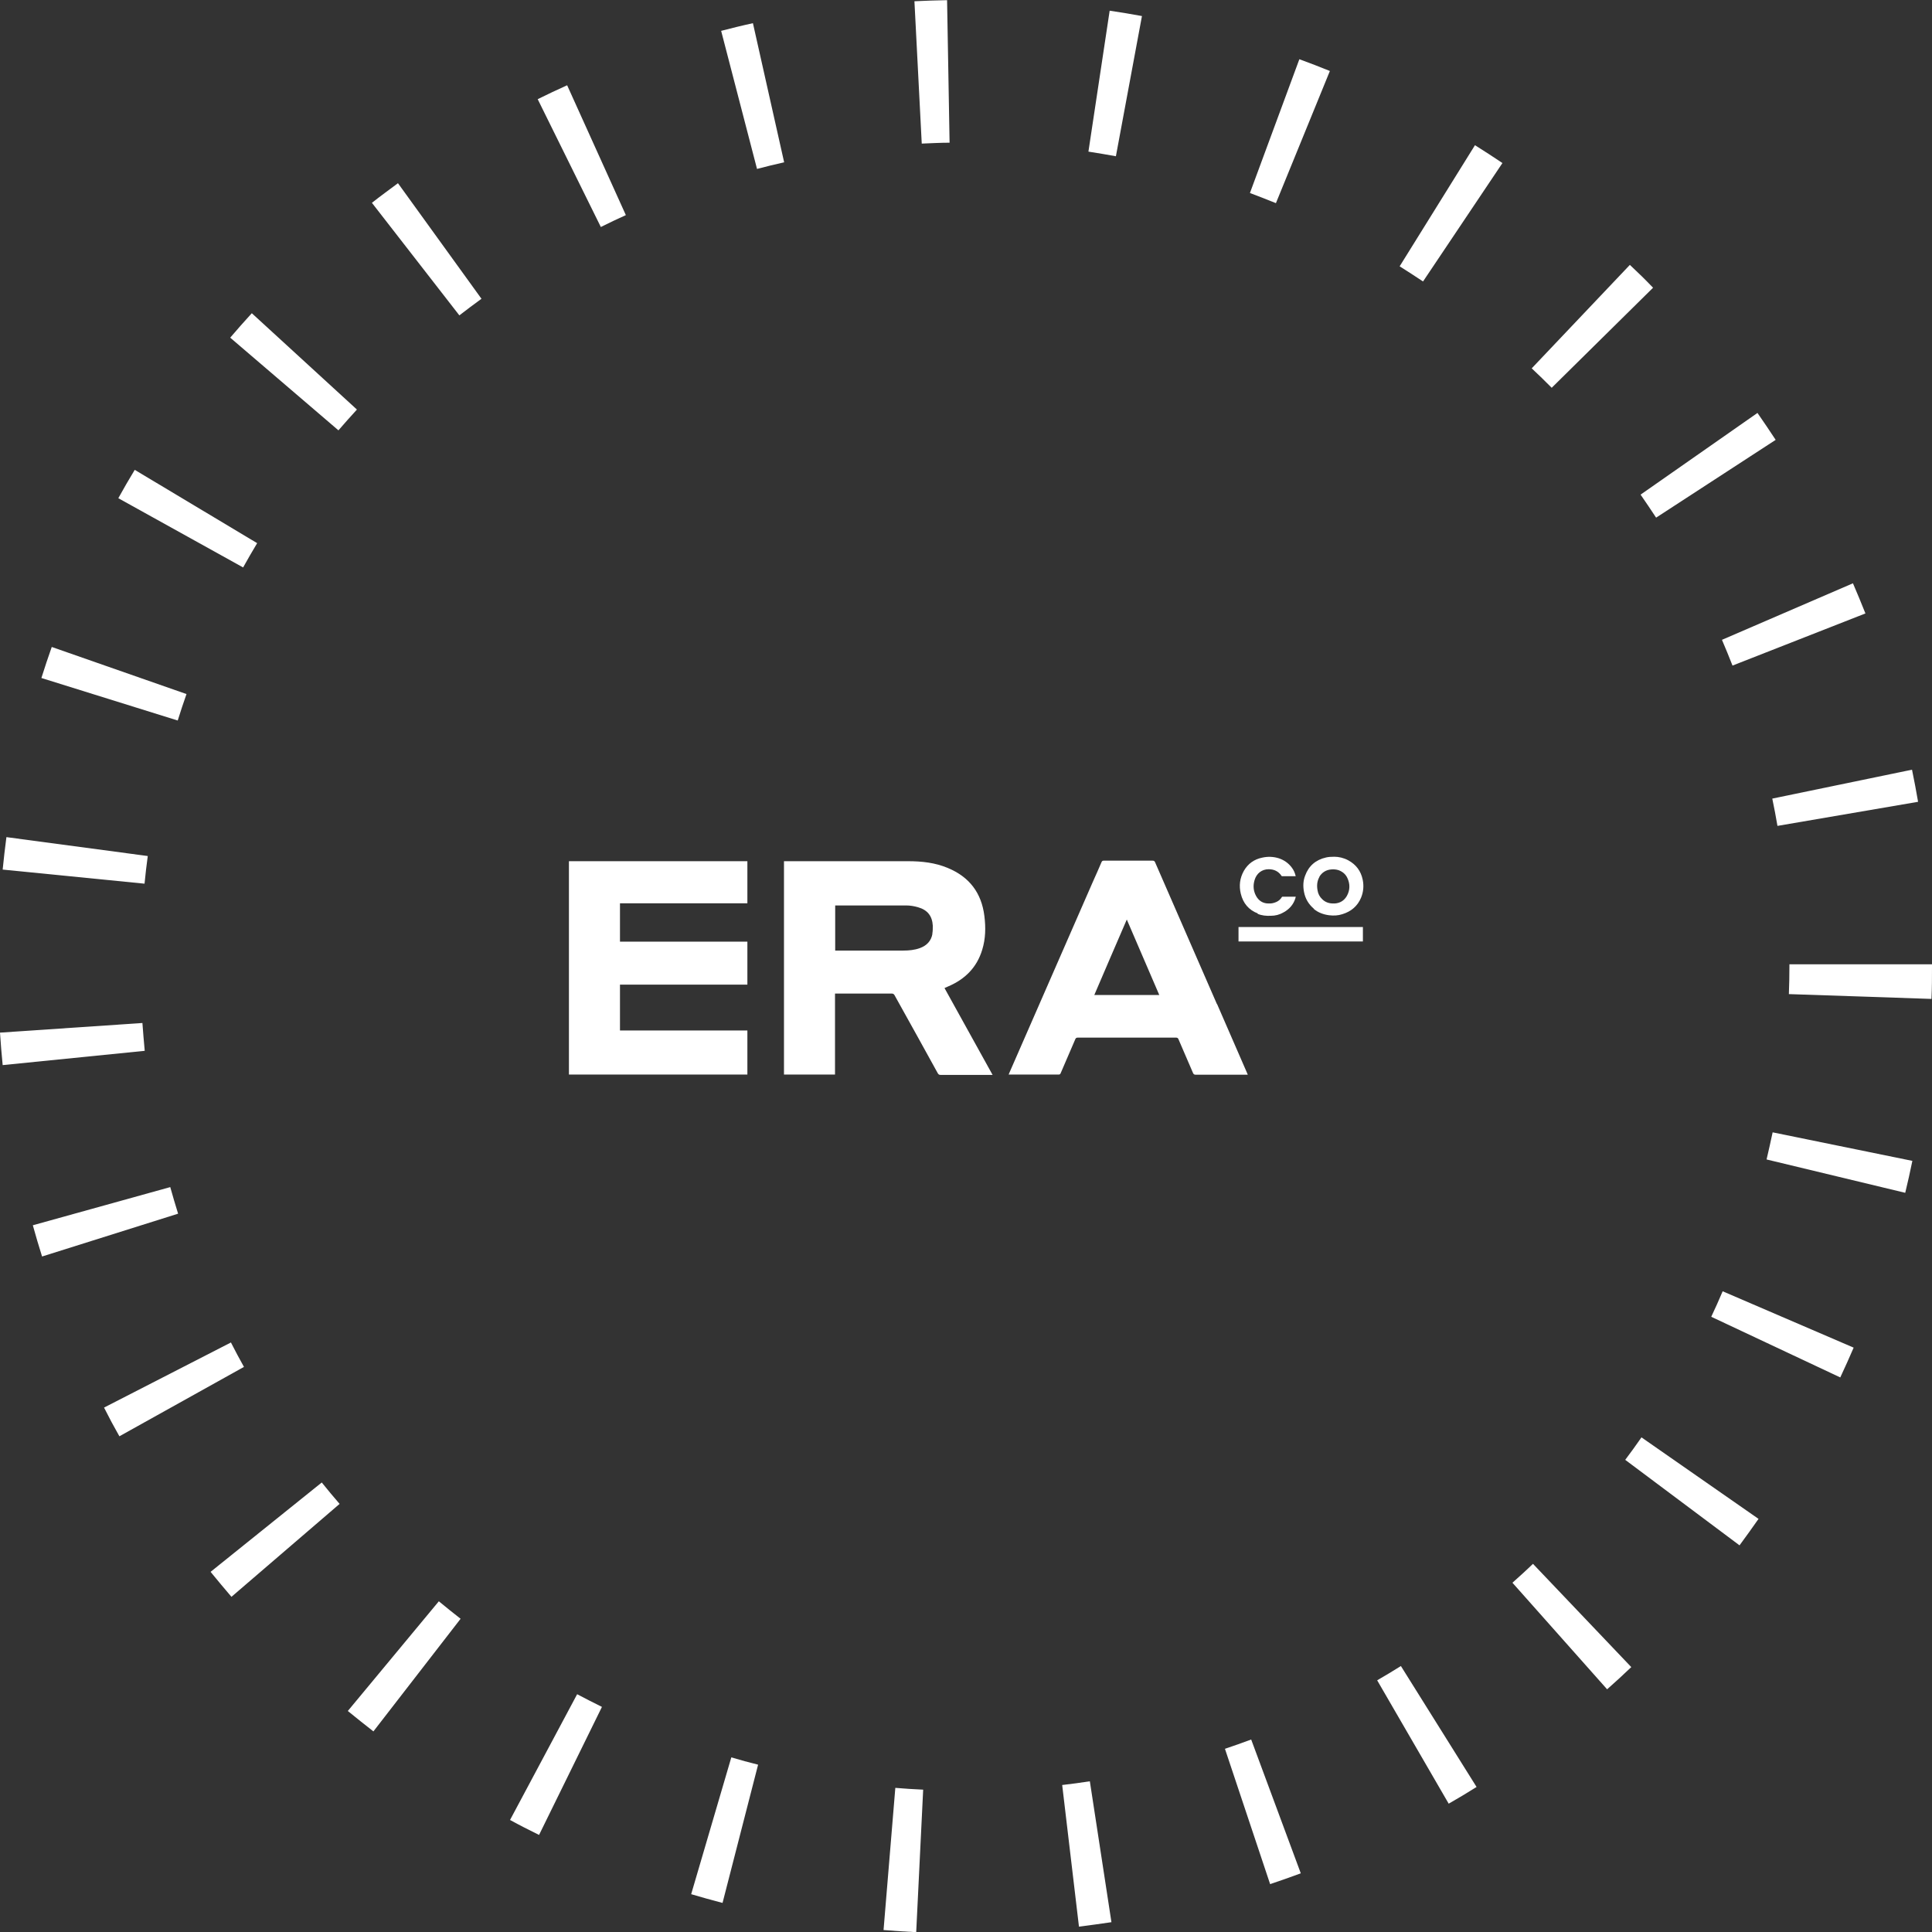 <svg width="136" height="136" viewBox="0 0 136 136" fill="none" xmlns="http://www.w3.org/2000/svg">
<rect x="0" y="0" width="136" height="136" fill="#333333" stroke="none"/>
<g clip-path="url(#clip0_289_7498)">
<path d="M65.638 65.734C65.55 66.236 65.236 66.562 64.759 66.738C64.382 66.876 63.98 66.914 63.591 66.914C62.033 66.914 60.463 66.914 58.905 66.914C58.88 66.914 58.842 66.914 58.792 66.914V63.737C58.792 63.737 58.855 63.737 58.88 63.737C60.513 63.737 62.146 63.737 63.779 63.737C64.068 63.737 64.357 63.787 64.621 63.863C65.287 64.051 65.626 64.478 65.663 65.168C65.663 65.357 65.663 65.558 65.626 65.746M66.518 69.538C66.593 69.501 66.668 69.475 66.744 69.438C67.925 68.936 68.766 68.107 69.143 66.851C69.382 66.073 69.394 65.281 69.294 64.478C69.093 62.858 68.239 61.728 66.719 61.1C65.827 60.724 64.885 60.623 63.917 60.623C61.053 60.623 58.202 60.623 55.337 60.623H55.187V75.641H58.779V69.94H58.917C60.199 69.94 61.48 69.94 62.774 69.94C62.875 69.94 62.925 69.978 62.975 70.066C63.993 71.899 65.01 73.719 66.015 75.553C66.066 75.628 66.103 75.666 66.204 75.666C67.385 75.666 68.565 75.666 69.734 75.666H69.872C68.741 73.619 67.611 71.585 66.493 69.563C66.493 69.551 66.505 69.538 66.505 69.538" fill="white"/>
<path d="M40.049 75.641H52.611V72.539H43.642V69.312H52.611V66.286H43.642V63.586H52.611V60.623H40.049V75.641Z" fill="white"/>
<path d="M77.032 70.04C77.786 68.27 78.552 66.512 79.319 64.729C80.085 66.512 80.839 68.27 81.605 70.04H77.032ZM85.663 70.681C84.218 67.353 82.761 64.038 81.316 60.711C81.278 60.623 81.241 60.585 81.14 60.585C79.997 60.585 78.841 60.585 77.698 60.585C77.61 60.585 77.573 60.611 77.535 60.699C77.346 61.151 77.145 61.59 76.944 62.042C74.985 66.525 73.025 71.007 71.065 75.49C71.04 75.54 71.028 75.591 71.002 75.641C71.028 75.641 71.04 75.641 71.053 75.641C72.208 75.641 73.377 75.641 74.532 75.641C74.62 75.641 74.645 75.591 74.671 75.528C75.01 74.737 75.349 73.958 75.688 73.167C75.726 73.067 75.776 73.041 75.877 73.041C78.175 73.041 80.475 73.041 82.773 73.041C82.874 73.041 82.924 73.067 82.962 73.167C83.301 73.958 83.64 74.749 83.979 75.528C84.017 75.616 84.067 75.653 84.168 75.653C85.349 75.653 86.529 75.653 87.698 75.653H87.836C87.836 75.653 87.798 75.553 87.773 75.503C87.07 73.895 86.379 72.288 85.675 70.681" fill="white"/>
<path d="M92.861 61.74C93.049 61.414 93.351 61.226 93.728 61.201C93.891 61.188 94.054 61.201 94.217 61.251C94.494 61.351 94.72 61.527 94.846 61.803C95.047 62.23 95.034 62.67 94.808 63.072C94.619 63.398 94.331 63.574 93.954 63.599C93.916 63.599 93.878 63.599 93.853 63.599C93.552 63.599 93.288 63.511 93.074 63.297C92.898 63.134 92.785 62.921 92.748 62.682C92.685 62.343 92.71 62.017 92.886 61.715M92.471 63.976C92.785 64.239 93.162 64.377 93.564 64.428C93.878 64.465 94.192 64.453 94.494 64.352C95.109 64.164 95.562 63.787 95.813 63.184C95.976 62.783 96.014 62.356 95.926 61.929C95.8 61.314 95.461 60.862 94.908 60.56C94.582 60.384 94.23 60.309 93.928 60.309C93.69 60.309 93.514 60.322 93.351 60.359C92.622 60.523 92.12 60.95 91.868 61.653C91.73 62.017 91.718 62.394 91.793 62.783C91.881 63.26 92.12 63.662 92.496 63.976" fill="white"/>
<path d="M88.527 64.327C88.829 64.453 89.13 64.478 89.457 64.465C89.771 64.465 90.072 64.39 90.349 64.227C90.763 64.001 91.052 63.674 91.19 63.222C91.19 63.184 91.203 63.159 91.215 63.122C91.203 63.122 91.19 63.122 91.19 63.122H90.286C90.286 63.122 90.248 63.122 90.236 63.147C90.135 63.31 90.009 63.423 89.834 63.498C89.658 63.574 89.482 63.611 89.293 63.599C88.904 63.599 88.602 63.41 88.414 63.059C88.225 62.707 88.2 62.331 88.313 61.954C88.452 61.477 88.829 61.188 89.306 61.188C89.695 61.188 89.997 61.339 90.21 61.653C90.21 61.678 90.236 61.678 90.261 61.678H91.165C91.165 61.678 91.19 61.678 91.203 61.678C91.203 61.678 91.203 61.665 91.203 61.653C91.153 61.439 91.065 61.238 90.926 61.062C90.7 60.761 90.399 60.548 90.034 60.422C89.645 60.297 89.243 60.284 88.854 60.372C88.288 60.485 87.849 60.799 87.56 61.301C87.271 61.816 87.208 62.356 87.346 62.921C87.51 63.586 87.899 64.051 88.54 64.302" fill="white"/>
<path d="M95.939 65.256H87.183V66.273H95.939V65.256Z" fill="white"/>
<path d="M64.885 10.108L64.37 0.088C65.136 0.05 65.902 0.025 66.668 0.012L66.844 10.045C66.191 10.045 65.538 10.083 64.885 10.108ZM78.552 10.999C77.924 10.886 77.271 10.773 76.618 10.673L78.113 0.753C78.879 0.866 79.645 0.992 80.386 1.13L78.552 10.999ZM53.289 11.891L50.764 2.172C51.493 1.984 52.247 1.795 53.001 1.632L55.199 11.426C54.558 11.565 53.918 11.728 53.289 11.891ZM89.821 14.302C89.218 14.063 88.602 13.812 87.987 13.586L91.466 4.169C92.183 4.432 92.911 4.709 93.615 4.997L89.821 14.289V14.302ZM42.297 15.984L37.85 6.981C38.529 6.642 39.232 6.316 39.923 6.002L44.056 15.143C43.466 15.407 42.863 15.696 42.285 15.984M100.172 19.814C99.632 19.45 99.079 19.098 98.526 18.747L103.828 10.221C104.481 10.635 105.134 11.05 105.762 11.477L100.172 19.814ZM32.336 22.2L26.18 14.277C26.783 13.8 27.411 13.348 28.014 12.896L33.893 21.032C33.378 21.409 32.85 21.798 32.336 22.2ZM109.23 27.298C108.765 26.833 108.3 26.369 107.823 25.929L114.732 18.646C115.285 19.161 115.837 19.701 116.365 20.254L109.217 27.31L109.23 27.298ZM23.831 30.299L16.205 23.769C16.695 23.192 17.21 22.614 17.726 22.049L25.125 28.83C24.685 29.307 24.245 29.809 23.818 30.299M116.579 36.439C116.227 35.899 115.85 35.347 115.486 34.819L123.714 29.068C124.154 29.696 124.581 30.337 124.995 30.964L116.579 36.439ZM17.11 39.942L8.329 35.07C8.693 34.405 9.083 33.739 9.485 33.074L18.102 38.235C17.763 38.8 17.436 39.365 17.122 39.93M121.955 46.848C121.717 46.233 121.465 45.63 121.214 45.04L130.435 41.06C130.736 41.75 131.025 42.466 131.314 43.182L121.968 46.848H121.955ZM12.499 50.716L2.914 47.727C3.141 46.999 3.392 46.258 3.643 45.542L13.128 48.857C12.914 49.473 12.7 50.1 12.512 50.716M125.121 58.137C125.008 57.496 124.895 56.856 124.757 56.216L134.593 54.181C134.744 54.935 134.895 55.688 135.02 56.442L125.121 58.137ZM10.175 62.205L0.188 61.213C0.264 60.447 0.352 59.681 0.452 58.928L10.402 60.259C10.314 60.899 10.238 61.552 10.175 62.205ZM135.962 70.317L125.925 69.978C125.95 69.325 125.963 68.672 125.963 68.019V67.881H136V68.019C136 68.785 136 69.551 135.962 70.317ZM0.188 74.975C0.113 74.222 0.05 73.456 0 72.69L10.025 72.012C10.075 72.665 10.125 73.318 10.188 73.971L0.201 74.975H0.188ZM134.116 83.966L124.355 81.618C124.505 80.99 124.644 80.349 124.782 79.709L134.618 81.718C134.467 82.471 134.292 83.225 134.116 83.966ZM2.965 88.461C2.739 87.733 2.512 86.992 2.311 86.251L11.985 83.564C12.16 84.192 12.349 84.832 12.537 85.435L2.965 88.448V88.461ZM129.543 96.962L120.46 92.692C120.737 92.102 121.013 91.499 121.264 90.897L130.485 94.865C130.184 95.555 129.87 96.271 129.543 96.962ZM8.404 101.105C8.027 100.44 7.663 99.762 7.324 99.084L16.256 94.501C16.545 95.078 16.859 95.656 17.173 96.221L8.404 101.105ZM122.445 108.777L114.405 102.763C114.795 102.248 115.172 101.721 115.549 101.181L123.789 106.919C123.35 107.547 122.897 108.175 122.445 108.79M16.293 112.406C15.803 111.829 15.301 111.238 14.824 110.648L22.65 104.357C23.064 104.872 23.479 105.374 23.906 105.864L16.293 112.406ZM113.137 118.923L106.466 111.414C106.943 110.987 107.433 110.548 107.911 110.083L114.832 117.353C114.28 117.881 113.702 118.408 113.137 118.91M26.28 121.874C25.677 121.409 25.074 120.919 24.484 120.442L30.891 112.72C31.393 113.134 31.908 113.549 32.423 113.951L26.28 121.886V121.874ZM101.981 126.972L96.944 118.283C97.509 117.956 98.074 117.617 98.614 117.278L103.941 125.791C103.3 126.193 102.634 126.595 101.969 126.972M37.951 129.169C37.26 128.83 36.569 128.479 35.903 128.114L40.627 119.262C41.205 119.563 41.782 119.865 42.373 120.154L37.951 129.157V129.169ZM89.406 132.622L86.228 123.104C86.856 122.891 87.472 122.677 88.075 122.451L91.567 131.869C90.864 132.132 90.135 132.384 89.394 132.635M50.865 133.953C50.124 133.765 49.383 133.551 48.654 133.338L51.48 123.707C52.109 123.895 52.749 124.071 53.365 124.222L50.865 133.941V133.953ZM75.952 135.623L74.771 125.653C75.424 125.578 76.078 125.49 76.718 125.39L78.238 135.309C77.485 135.422 76.718 135.523 75.965 135.623M64.495 136.012C63.729 135.975 62.962 135.925 62.196 135.862L63.025 125.854C63.666 125.904 64.332 125.955 64.985 125.98L64.495 136V136.012Z" fill="white"/>
</g>
<defs>
<clipPath id="clip0_289_7498">
<rect width="136" height="136" fill="white"/>
</clipPath>
</defs>
</svg>

